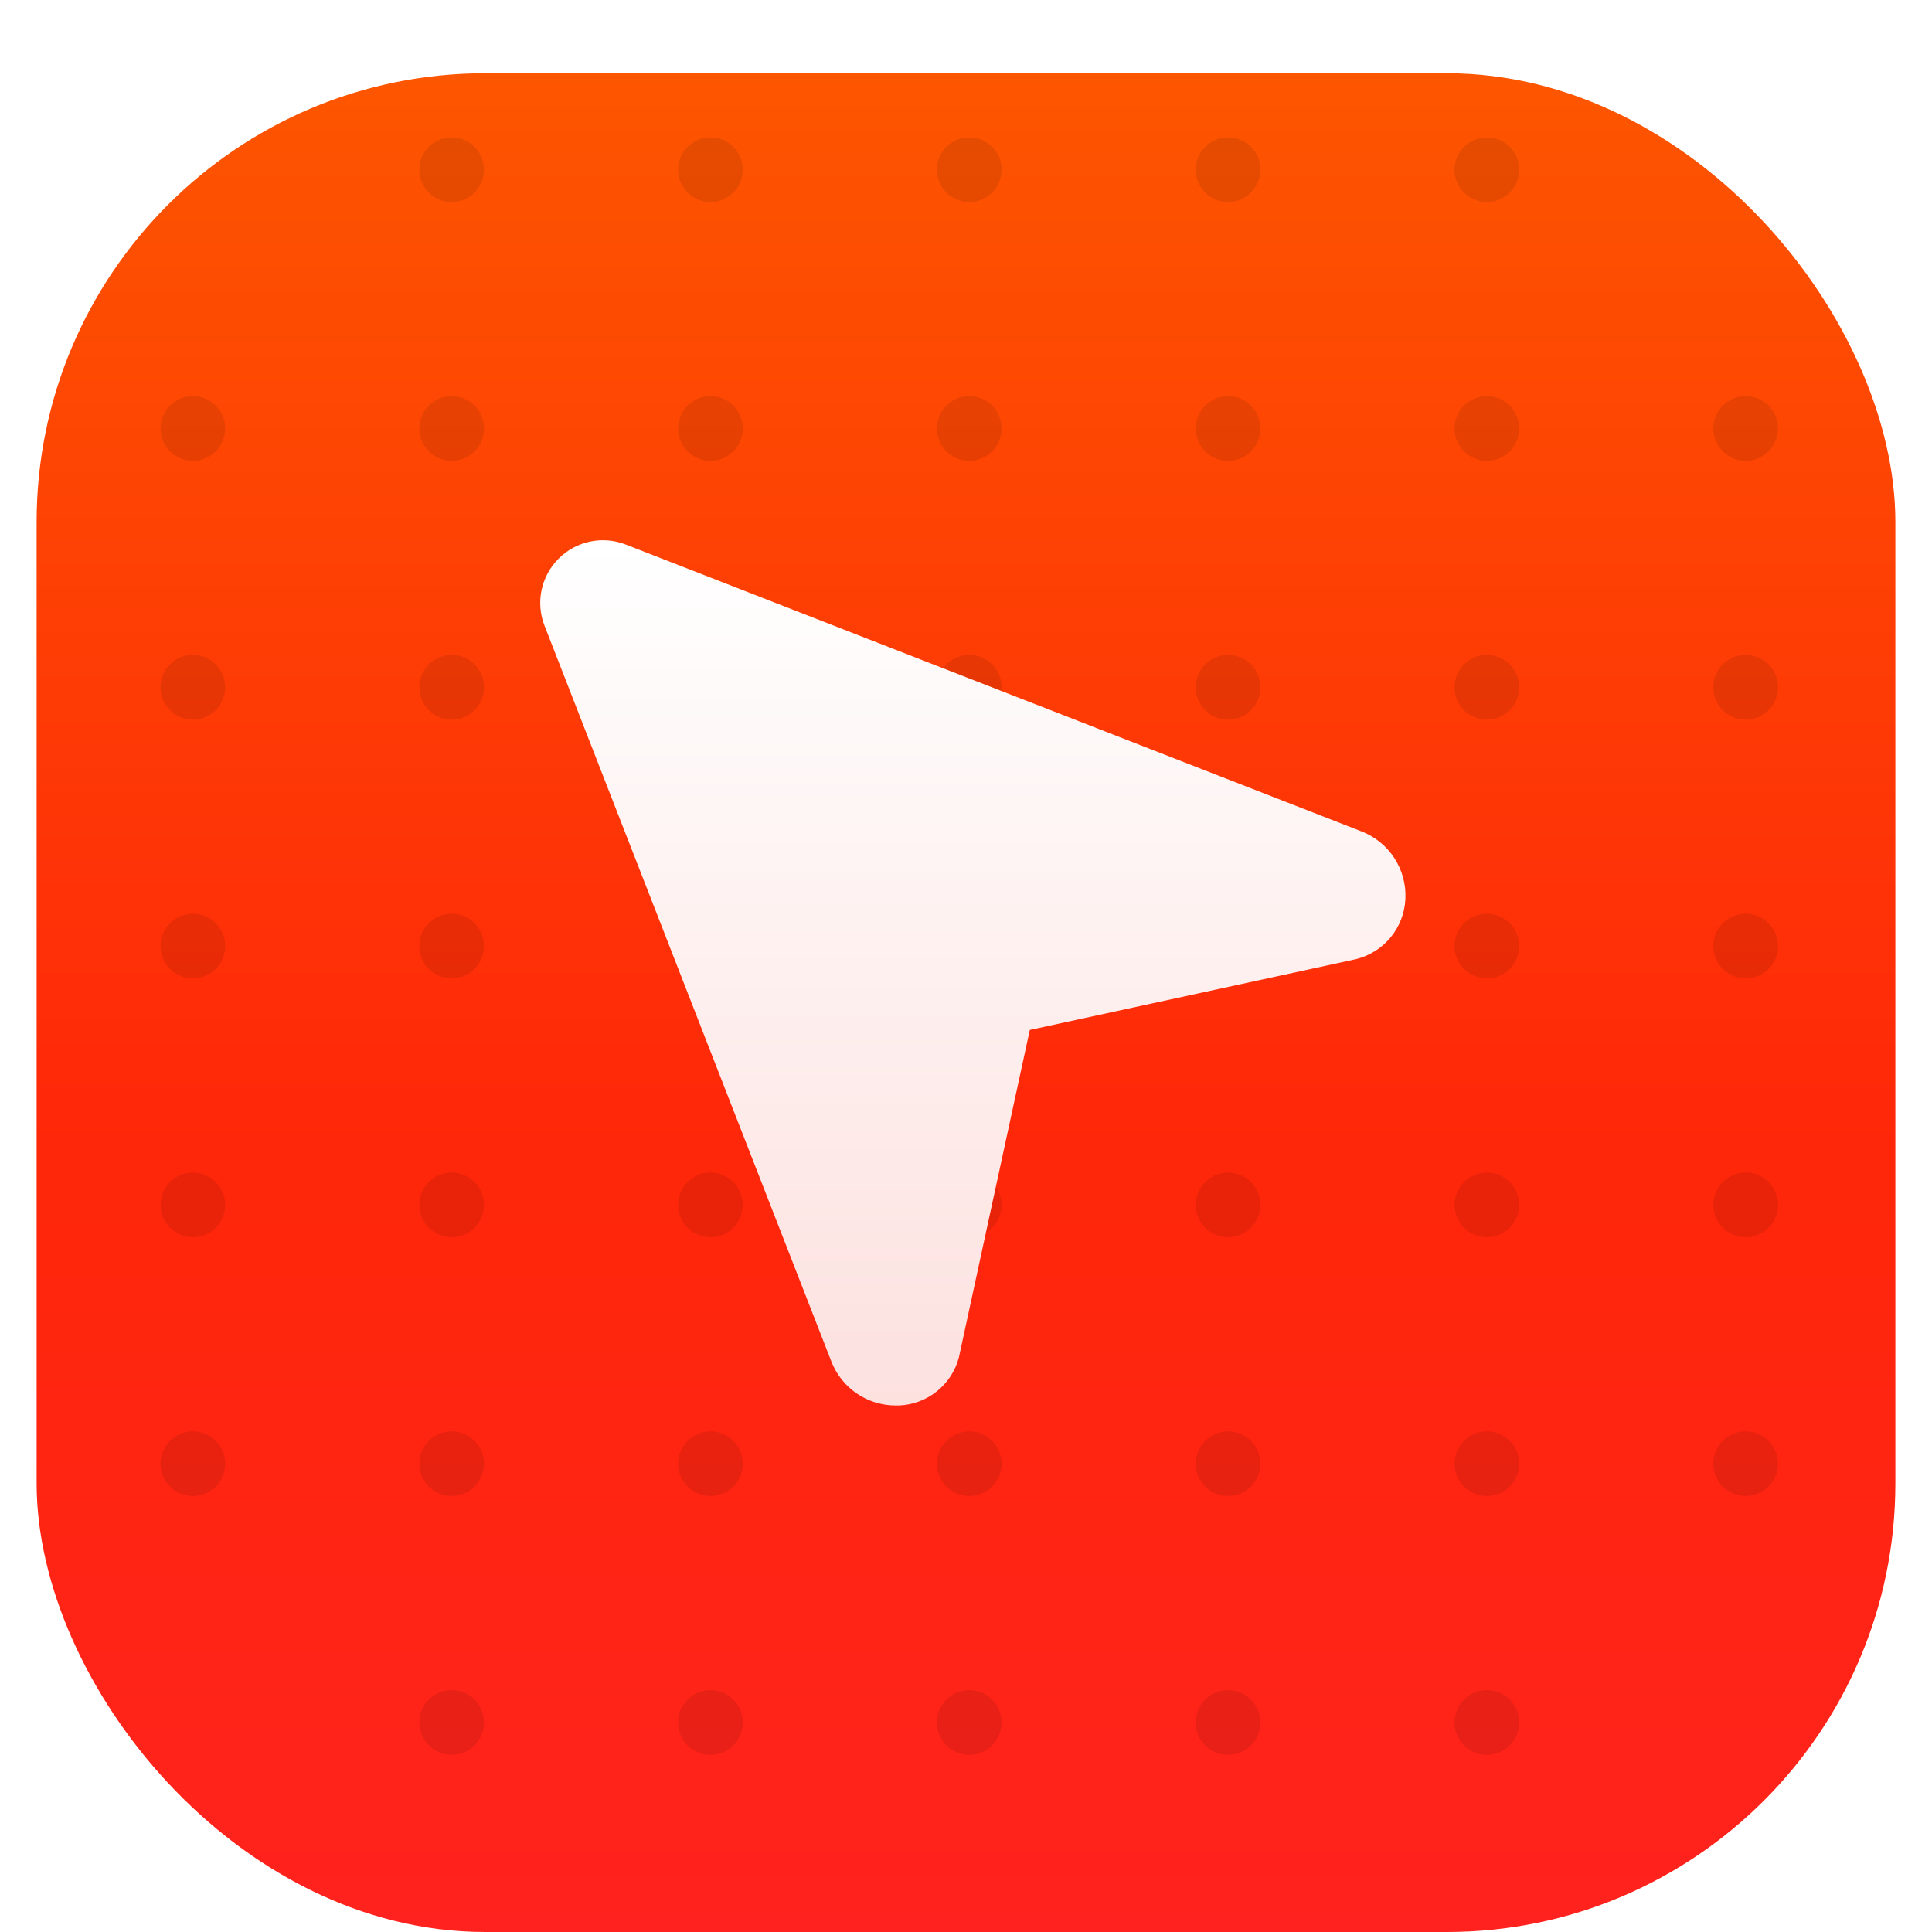 <svg width="211" height="211" viewBox="0 0 211 211" fill="none" xmlns="http://www.w3.org/2000/svg">
<g filter="url(#filter0_di_53_360)">
<rect x="4" y="1" width="203" height="203" rx="49" fill="url(#paint0_linear_53_360)"/>
</g>
<mask id="mask0_53_360" style="mask-type:alpha" maskUnits="userSpaceOnUse" x="4" y="1" width="203" height="203">
<rect x="4" y="1" width="203" height="203" rx="49" fill="url(#paint1_linear_53_360)"/>
</mask>
<g mask="url(#mask0_53_360)">
<circle cx="190.649" cy="75.062" r="3.533" fill="black" fill-opacity="0.09"/>
<circle cx="190.649" cy="131.591" r="3.533" fill="black" fill-opacity="0.09"/>
<circle cx="21.062" cy="75.062" r="3.533" fill="black" fill-opacity="0.09"/>
<circle cx="21.062" cy="131.591" r="3.533" fill="black" fill-opacity="0.09"/>
<circle cx="49.327" cy="18.533" r="3.533" fill="black" fill-opacity="0.09"/>
<circle cx="49.327" cy="75.062" r="3.533" fill="black" fill-opacity="0.09"/>
<circle cx="49.327" cy="131.591" r="3.533" fill="black" fill-opacity="0.09"/>
<circle cx="49.327" cy="188.12" r="3.533" fill="black" fill-opacity="0.09"/>
<circle cx="77.591" cy="18.533" r="3.533" fill="black" fill-opacity="0.09"/>
<circle cx="77.591" cy="75.062" r="3.533" fill="black" fill-opacity="0.09"/>
<circle cx="77.591" cy="131.591" r="3.533" fill="black" fill-opacity="0.09"/>
<circle cx="77.591" cy="188.12" r="3.533" fill="black" fill-opacity="0.09"/>
<circle cx="105.856" cy="18.533" r="3.533" fill="black" fill-opacity="0.09"/>
<circle cx="105.856" cy="75.062" r="3.533" fill="black" fill-opacity="0.09"/>
<circle cx="105.856" cy="131.591" r="3.533" fill="black" fill-opacity="0.09"/>
<circle cx="105.856" cy="188.12" r="3.533" fill="black" fill-opacity="0.09"/>
<circle cx="134.12" cy="18.533" r="3.533" fill="black" fill-opacity="0.09"/>
<circle cx="134.12" cy="75.062" r="3.533" fill="black" fill-opacity="0.09"/>
<circle cx="134.12" cy="131.591" r="3.533" fill="black" fill-opacity="0.09"/>
<circle cx="134.12" cy="188.12" r="3.533" fill="black" fill-opacity="0.09"/>
<circle cx="162.385" cy="18.533" r="3.533" fill="black" fill-opacity="0.09"/>
<circle cx="162.385" cy="75.062" r="3.533" fill="black" fill-opacity="0.09"/>
<circle cx="162.385" cy="131.591" r="3.533" fill="black" fill-opacity="0.09"/>
<circle cx="162.385" cy="188.12" r="3.533" fill="black" fill-opacity="0.09"/>
<circle cx="190.649" cy="46.798" r="3.533" fill="black" fill-opacity="0.09"/>
<circle cx="190.649" cy="103.327" r="3.533" fill="black" fill-opacity="0.09"/>
<circle cx="190.649" cy="159.856" r="3.533" fill="black" fill-opacity="0.09"/>
<circle cx="21.062" cy="46.798" r="3.533" fill="black" fill-opacity="0.09"/>
<circle cx="21.062" cy="103.327" r="3.533" fill="black" fill-opacity="0.09"/>
<circle cx="21.062" cy="159.856" r="3.533" fill="black" fill-opacity="0.09"/>
<circle cx="49.327" cy="46.798" r="3.533" fill="black" fill-opacity="0.09"/>
<circle cx="49.327" cy="103.327" r="3.533" fill="black" fill-opacity="0.09"/>
<circle cx="49.327" cy="159.856" r="3.533" fill="black" fill-opacity="0.09"/>
<circle cx="77.591" cy="46.798" r="3.533" fill="black" fill-opacity="0.09"/>
<circle cx="77.591" cy="103.327" r="3.533" fill="black" fill-opacity="0.09"/>
<circle cx="77.591" cy="159.856" r="3.533" fill="black" fill-opacity="0.09"/>
<circle cx="105.856" cy="46.798" r="3.533" fill="black" fill-opacity="0.09"/>
<circle cx="105.856" cy="103.327" r="3.533" fill="black" fill-opacity="0.09"/>
<circle cx="105.856" cy="159.856" r="3.533" fill="black" fill-opacity="0.09"/>
<circle cx="134.12" cy="46.798" r="3.533" fill="black" fill-opacity="0.09"/>
<circle cx="134.12" cy="103.327" r="3.533" fill="black" fill-opacity="0.09"/>
<circle cx="134.12" cy="159.856" r="3.533" fill="black" fill-opacity="0.09"/>
<circle cx="162.385" cy="46.798" r="3.533" fill="black" fill-opacity="0.09"/>
<circle cx="162.385" cy="103.327" r="3.533" fill="black" fill-opacity="0.09"/>
<circle cx="162.385" cy="159.856" r="3.533" fill="black" fill-opacity="0.09"/>
</g>
<g filter="url(#filter1_d_53_360)">
<path d="M59.474 66.349L90.788 146.671C91.901 149.573 94.69 151.492 97.803 151.497H98.2C101.288 151.37 103.933 149.244 104.722 146.257L112.467 110.484L148.063 102.76C151.13 102.017 153.341 99.343 153.488 96.191C153.653 92.947 151.712 89.965 148.683 88.796L68.362 57.478C65.827 56.478 62.941 57.077 61.013 59.001C59.081 60.928 58.478 63.814 59.474 66.349Z" fill="url(#paint2_linear_53_360)"/>
</g>
<defs>
<filter id="filter0_di_53_360" x="0" y="0" width="211" height="211" filterUnits="userSpaceOnUse" color-interpolation-filters="sRGB">
<feFlood flood-opacity="0" result="BackgroundImageFix"/>
<feColorMatrix in="SourceAlpha" type="matrix" values="0 0 0 0 0 0 0 0 0 0 0 0 0 0 0 0 0 0 127 0" result="hardAlpha"/>
<feOffset dy="3"/>
<feGaussianBlur stdDeviation="2"/>
<feComposite in2="hardAlpha" operator="out"/>
<feColorMatrix type="matrix" values="0 0 0 0 0 0 0 0 0 0 0 0 0 0 0 0 0 0 0.2 0"/>
<feBlend mode="normal" in2="BackgroundImageFix" result="effect1_dropShadow_53_360"/>
<feBlend mode="normal" in="SourceGraphic" in2="effect1_dropShadow_53_360" result="shape"/>
<feColorMatrix in="SourceAlpha" type="matrix" values="0 0 0 0 0 0 0 0 0 0 0 0 0 0 0 0 0 0 127 0" result="hardAlpha"/>
<feOffset dy="4"/>
<feGaussianBlur stdDeviation="2"/>
<feComposite in2="hardAlpha" operator="arithmetic" k2="-1" k3="1"/>
<feColorMatrix type="matrix" values="0 0 0 0 1 0 0 0 0 1 0 0 0 0 1 0 0 0 0.12 0"/>
<feBlend mode="normal" in2="shape" result="effect2_innerShadow_53_360"/>
</filter>
<filter id="filter1_d_53_360" x="53" y="53" width="106.498" height="106.497" filterUnits="userSpaceOnUse" color-interpolation-filters="sRGB">
<feFlood flood-opacity="0" result="BackgroundImageFix"/>
<feColorMatrix in="SourceAlpha" type="matrix" values="0 0 0 0 0 0 0 0 0 0 0 0 0 0 0 0 0 0 127 0" result="hardAlpha"/>
<feOffset dy="2"/>
<feGaussianBlur stdDeviation="3"/>
<feComposite in2="hardAlpha" operator="out"/>
<feColorMatrix type="matrix" values="0 0 0 0 0 0 0 0 0 0 0 0 0 0 0 0 0 0 0.2 0"/>
<feBlend mode="normal" in2="BackgroundImageFix" result="effect1_dropShadow_53_360"/>
<feBlend mode="normal" in="SourceGraphic" in2="effect1_dropShadow_53_360" result="shape"/>
</filter>
<linearGradient id="paint0_linear_53_360" x1="105" y1="1" x2="105" y2="204" gradientUnits="userSpaceOnUse">
<stop stop-color="#FD5600"/>
<stop offset="0.576" stop-color="#FF2709"/>
<stop offset="1" stop-color="#FF221E"/>
</linearGradient>
<linearGradient id="paint1_linear_53_360" x1="105" y1="1" x2="105" y2="204" gradientUnits="userSpaceOnUse">
<stop stop-color="#FD5600"/>
<stop offset="0.576" stop-color="#FF2709"/>
<stop offset="1" stop-color="#FF221E"/>
</linearGradient>
<linearGradient id="paint2_linear_53_360" x1="106.249" y1="57" x2="106.249" y2="151.497" gradientUnits="userSpaceOnUse">
<stop stop-color="white"/>
<stop offset="1" stop-color="#FCE1DF"/>
</linearGradient>
</defs>
</svg>
